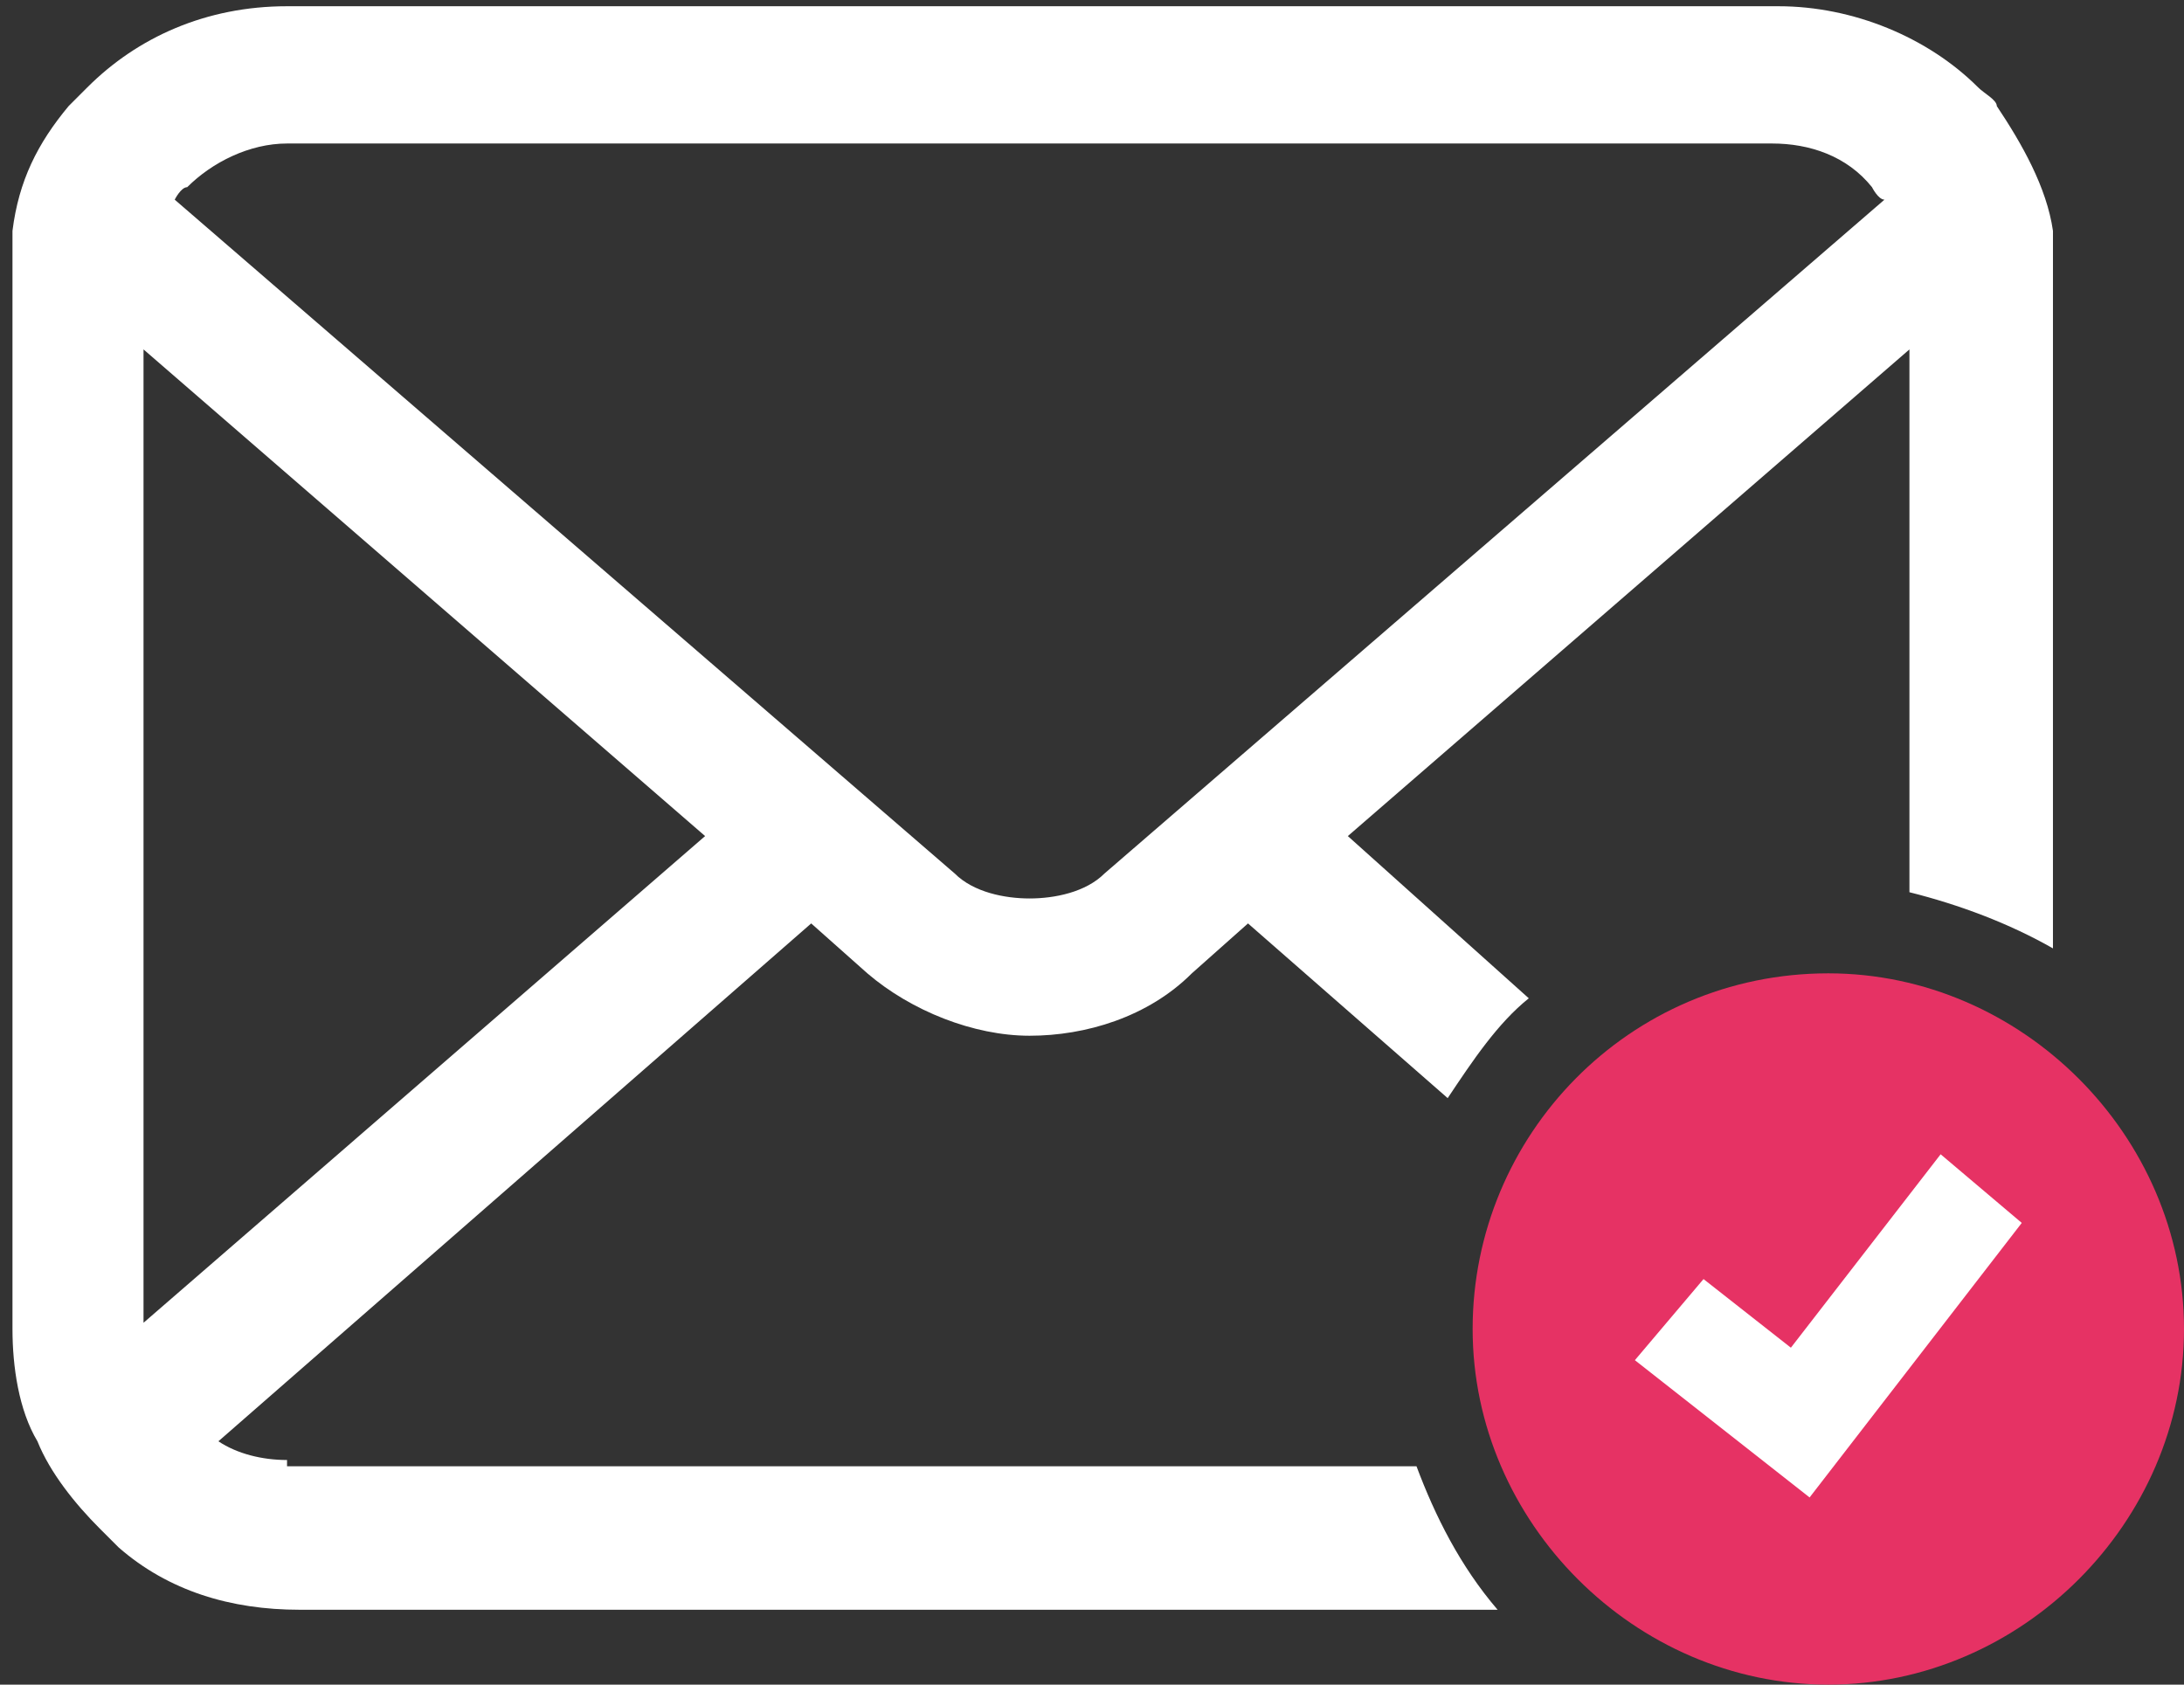 <?xml version="1.0" encoding="UTF-8"?>
<svg id="_レイヤー_1" data-name="レイヤー 1" xmlns="http://www.w3.org/2000/svg" version="1.1" viewBox="0 0 35 27">
  <rect x="0" y="0" width="35" height="27" fill="#333333" stroke="none"/>
  <defs>
    <style>
      .cls-1 {
        fill: #e63264;
      }

      .cls-1, .cls-2 {
        stroke-width: 0px;
      }

      .cls-2 {
        fill: #fff;
      }
    </style>
  </defs>
  <g>
    <path class="cls-2" d="M4.6,23.4c-.4,0-.8-.1-1.1-.3l9.5-8.3.9.8c.7.6,1.7,1,2.6,1s1.9-.3,2.6-1l.9-.8,3.2,2.8c.4-.6.8-1.2,1.3-1.6l-2.9-2.6,9-7.8v8.7c.8.2,1.6.5,2.3.9V4.6c0-.3,0-.6,0-.9-.1-.7-.5-1.4-.9-2,0-.1-.2-.2-.3-.3-.8-.8-2-1.3-3.2-1.3H4.6c-1.3,0-2.4.5-3.2,1.3-.1.1-.2.2-.3.3-.5.6-.8,1.2-.9,2,0,.3,0,.6,0,.9v16.7c0,.6.1,1.3.4,1.8.2.5.6,1,1,1.4.1.1.2.2.3.3.8.7,1.8,1,2.9,1h19.2c-.6-.7-1-1.5-1.3-2.3H4.6ZM3,3c.4-.4,1-.7,1.6-.7h23.8c.6,0,1.2.2,1.6.7,0,0,.1.2.2.2l-12.5,10.8c-.3.3-.8.4-1.2.4s-.9-.1-1.2-.4L2.8,3.2c0,0,.1-.2.2-.2ZM2.3,21.2V5.6l9,7.8-9,7.8s0,0,0,0Z"/>
    <path class="cls-1" d="M29.3,15.6c-3.2,0-5.7,2.6-5.7,5.7s2.6,5.7,5.7,5.7,5.7-2.6,5.7-5.7-2.6-5.7-5.7-5.7Z"/>
  </g>
  <polygon class="cls-2" points="29 24 26.2 21.8 27.3 20.5 28.7 21.6 31.1 18.5 32.4 19.6 29 24"/>
</svg>